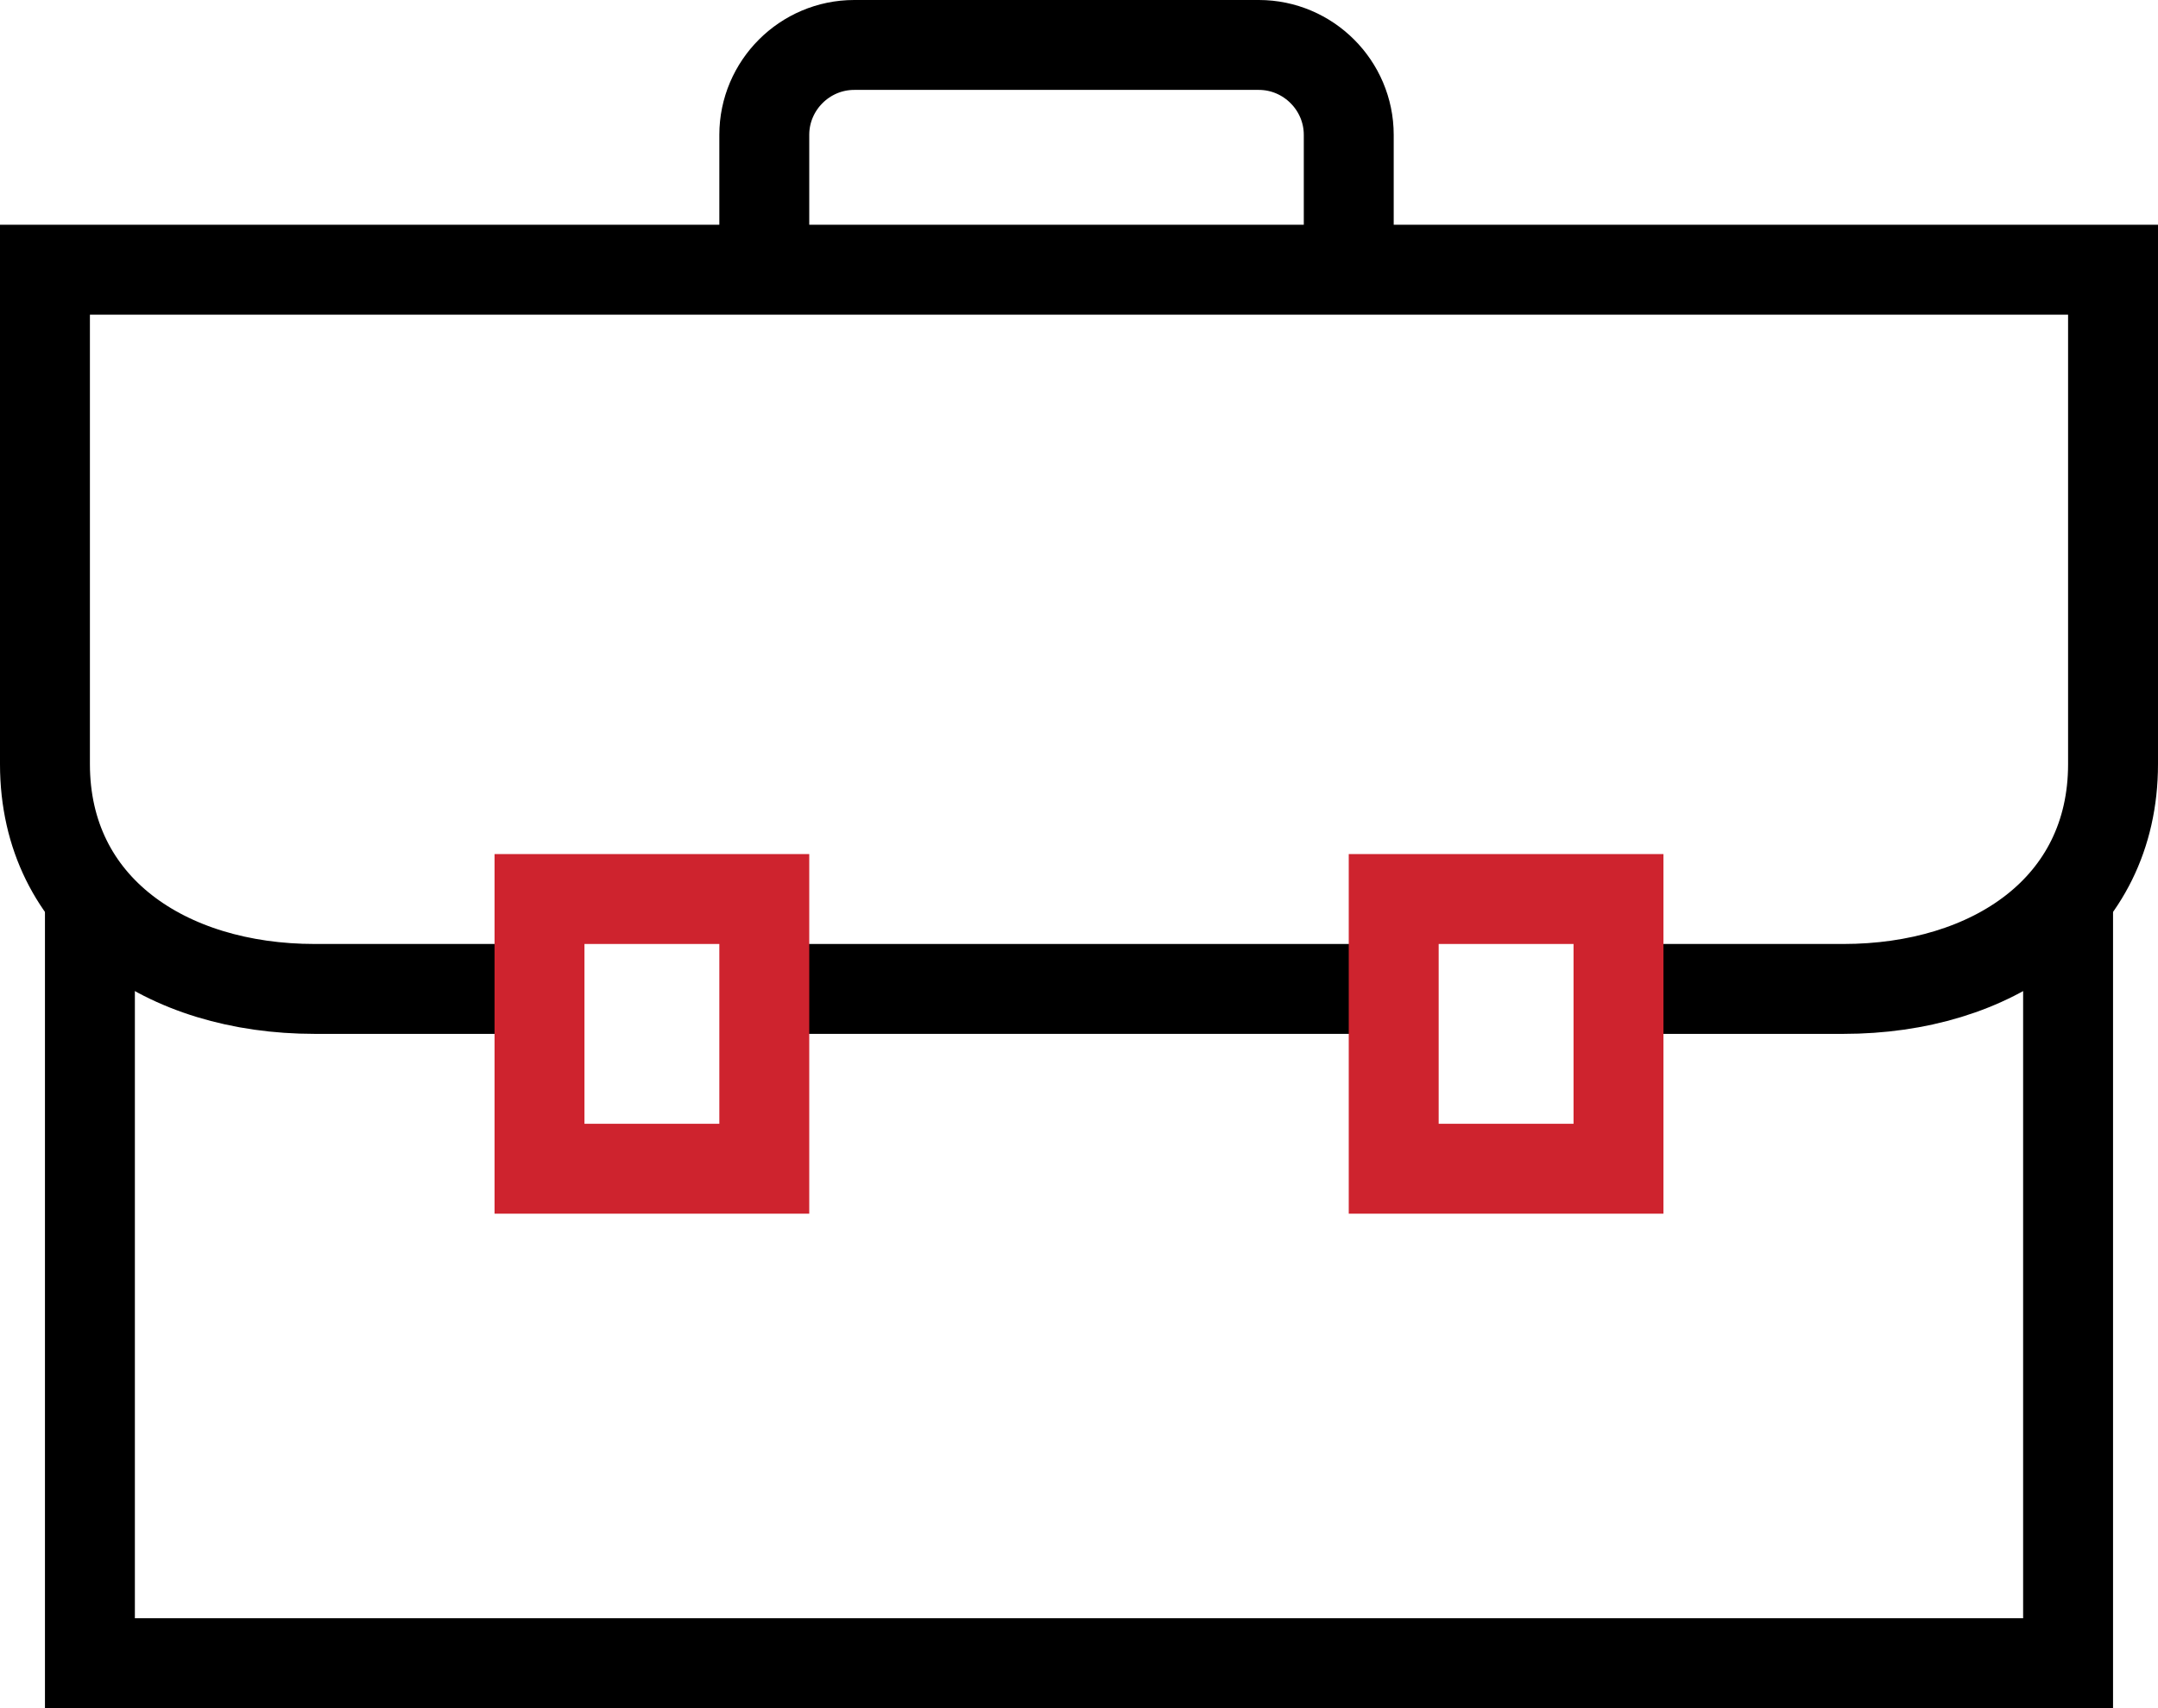 <?xml version="1.0" encoding="utf-8"?>
<!-- Generator: Adobe Illustrator 22.1.0, SVG Export Plug-In . SVG Version: 6.00 Build 0)  -->
<svg version="1.0" id="Layer_1" xmlns="http://www.w3.org/2000/svg" xmlns:xlink="http://www.w3.org/1999/xlink" x="0px" y="0px"
	 viewBox="0 0 48 38" style="enable-background:new 0 0 48 38;" xml:space="preserve">
<style type="text/css">
	.st0{fill:none;stroke:#000000;stroke-width:2;stroke-miterlimit:10;}
	.st1{fill:none;stroke:#CE232E;stroke-width:2;stroke-miterlimit:10;}
</style>
<polyline class="st0" points="46,20 46,37 2,37 2,20 "/>
<path class="st0" d="M30,6V3c0-1.1-0.9-2-2-2h-9c-1.1,0-2,0.9-2,2v3"/>
<line class="st0" x1="31" y1="22" x2="17" y2="22"/>
<path class="st0" d="M12,22H7c-3.3,0-6-1.8-6-5V6h46v11c0,3.2-2.7,5-6,5h-5"/>
<rect x="12" y="20" class="st1" width="5" height="6"/>
<rect x="31" y="20" class="st1" width="5" height="6"/>
</svg>
